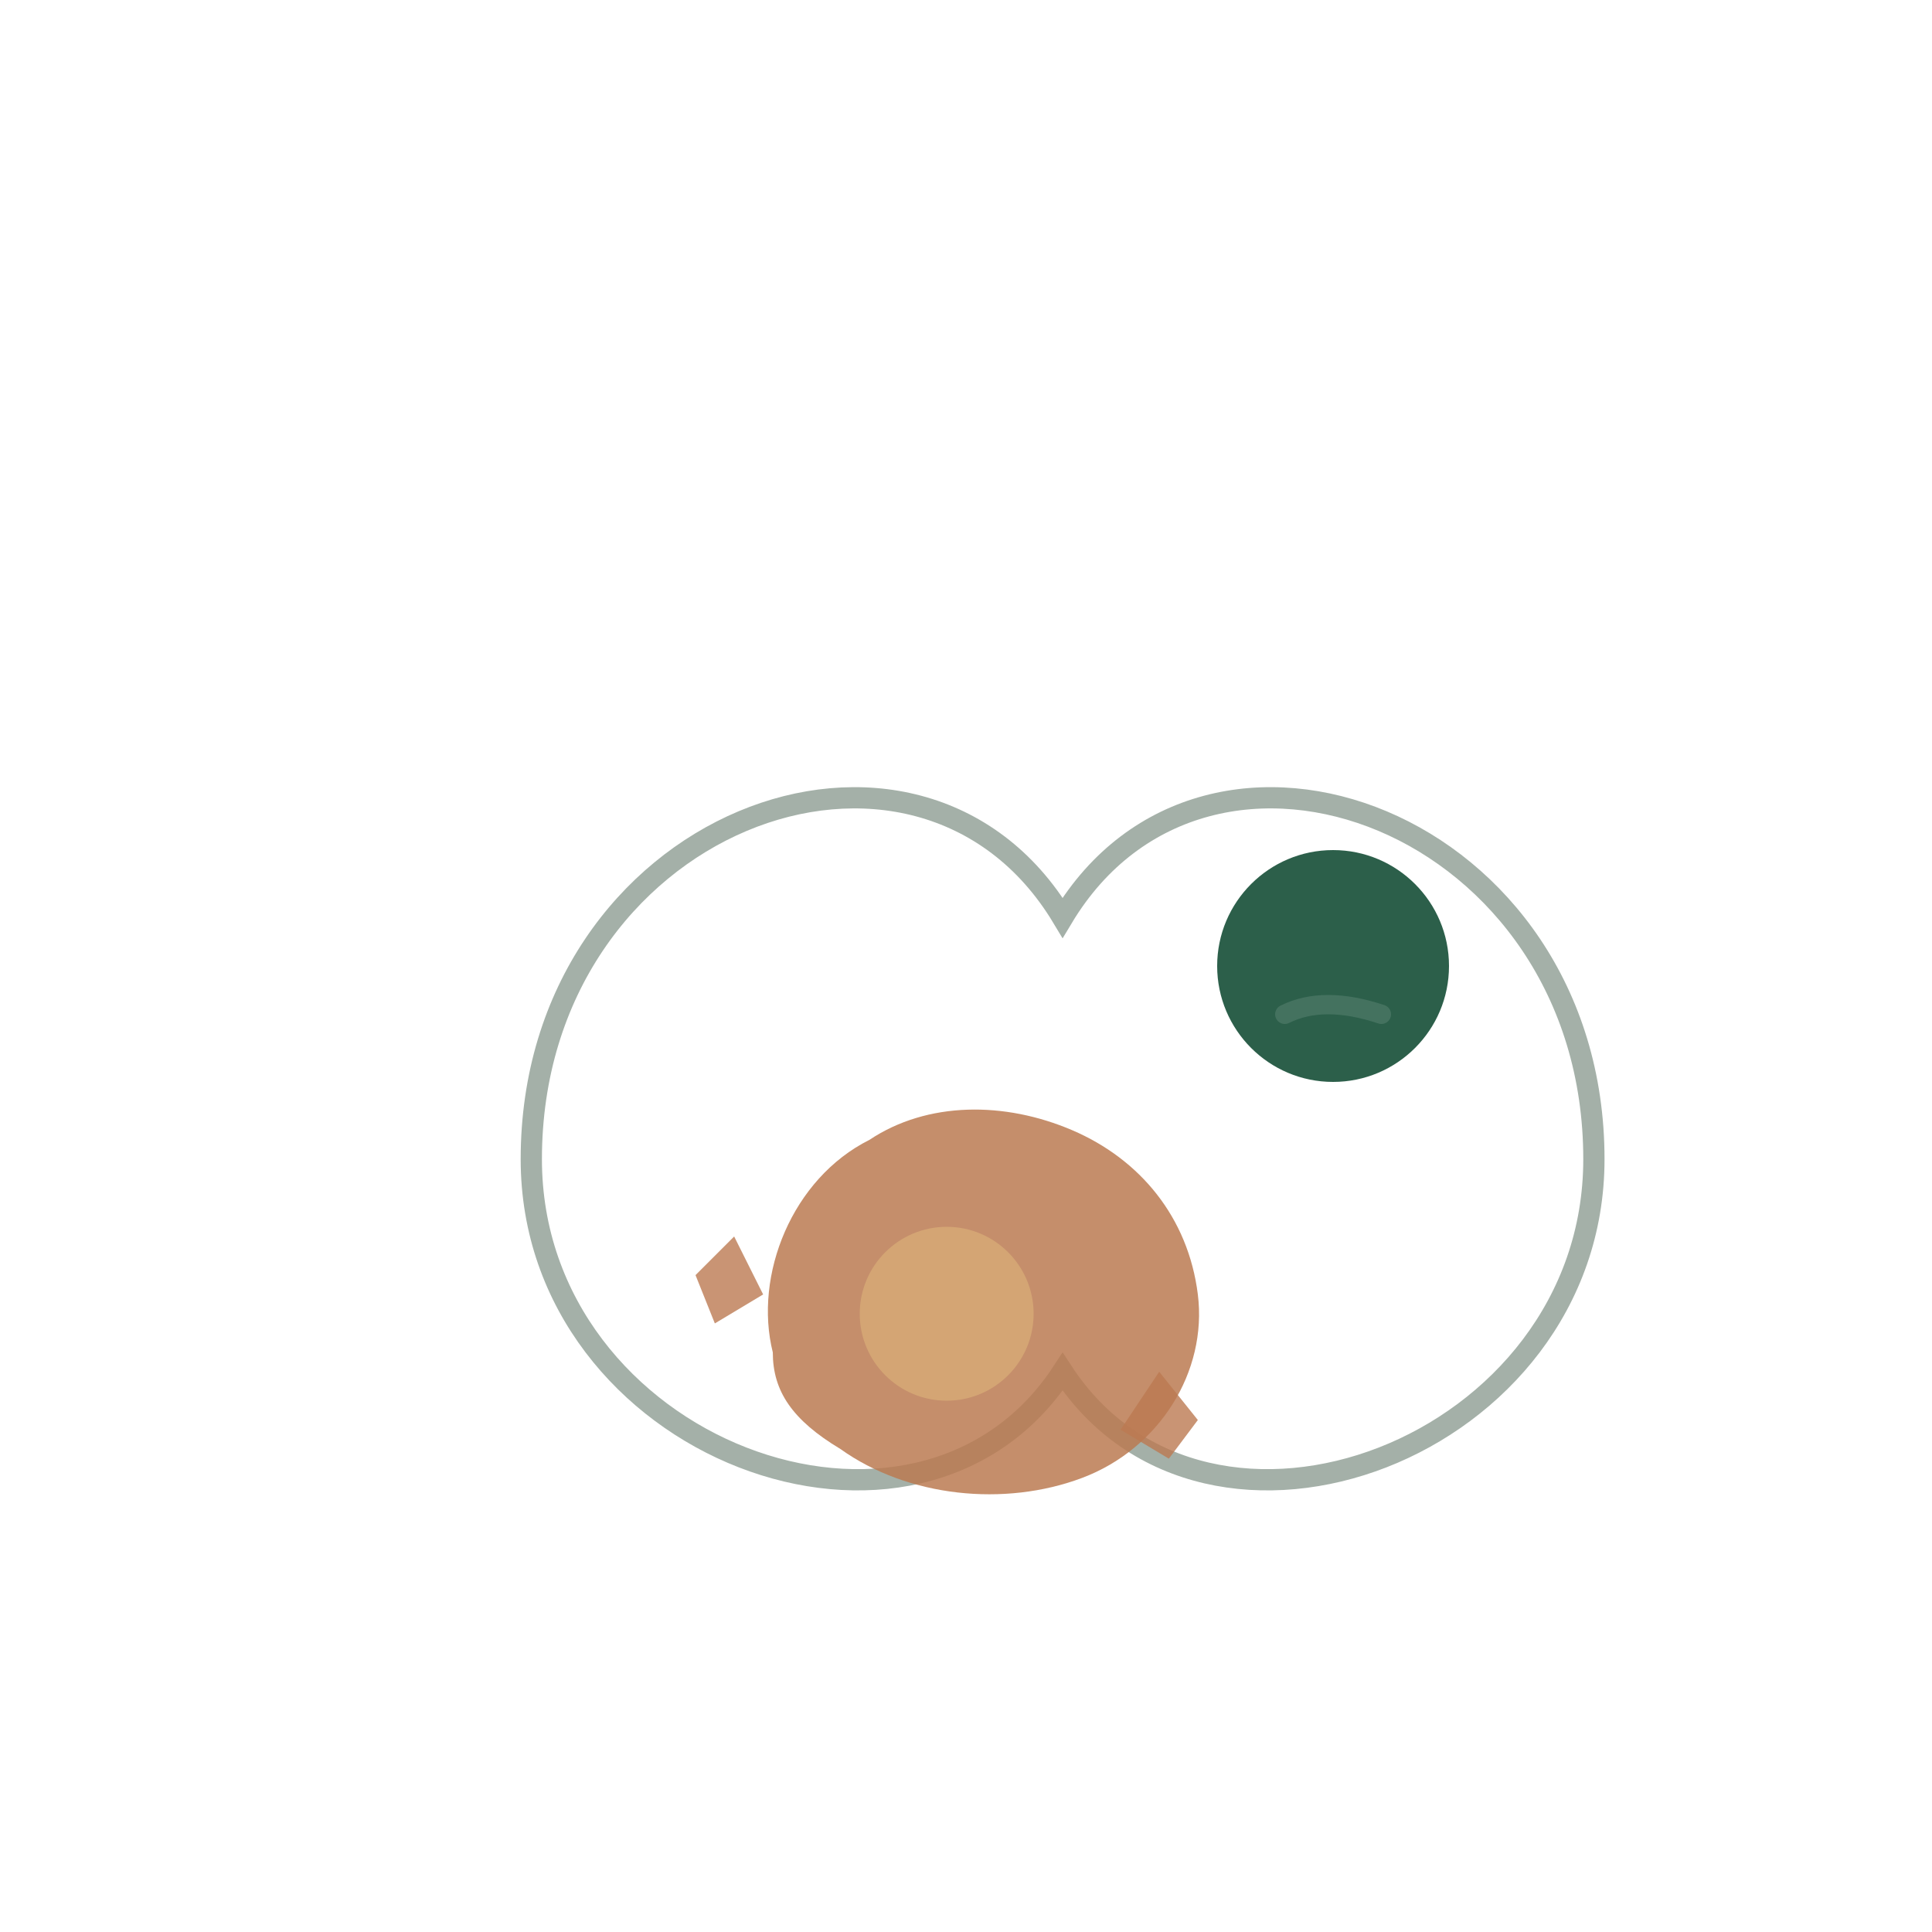 <svg width="1000" height="1000" viewBox="0 0 200 200" fill="none" xmlns="http://www.w3.org/2000/svg">

  <!-- Brain outline -->
  <path d="
      M55 120
      C55 85, 95 70, 110 95
      C125 70, 165 85, 165 120
      C165 150, 125 165, 110 142
      C95 165, 55 150, 55 120
    " stroke="#A4B0A8" stroke-width="2.2" fill="none"></path>

  <!-- Irregular "explosion zone" behind amygdala (different color) -->
  <path d="
      M80 140
      C78 132, 82 122, 90 118
      C96 114, 104 114, 111 117
      C118 120, 123 126, 124 134
      C125 142, 120 150, 112 153
      C104 156, 94 155, 87 150
      C82 147, 80 144, 80 140
    " fill="#BB7A52" opacity="0.85"></path>

  <!-- Small irregular fragments around (emotional "debris") -->
  <path d="M76 128 L72 132 L74 137 L79 134 Z" fill="#BB7A52" opacity="0.8"></path>
  <path d="M120 142 L124 147 L121 151 L116 148 Z" fill="#BB7A52" opacity="0.8"></path>

  <!-- Amygdala core (clean circle, not star/sun) -->
  <circle cx="98" cy="136" r="9" fill="#D4A574"></circle>

  <!-- Frontal lobe (reduced influence) -->
  <circle cx="138" cy="100" r="12" fill="#2C5F4A"></circle>

  <!-- Svag, kort regleringsvåg från frontal lobe -->
  <path d="M133 105 Q137 103, 143 105" stroke="#6B9080" stroke-width="2" stroke-linecap="round" opacity="0.4" fill="none"></path>

</svg>
